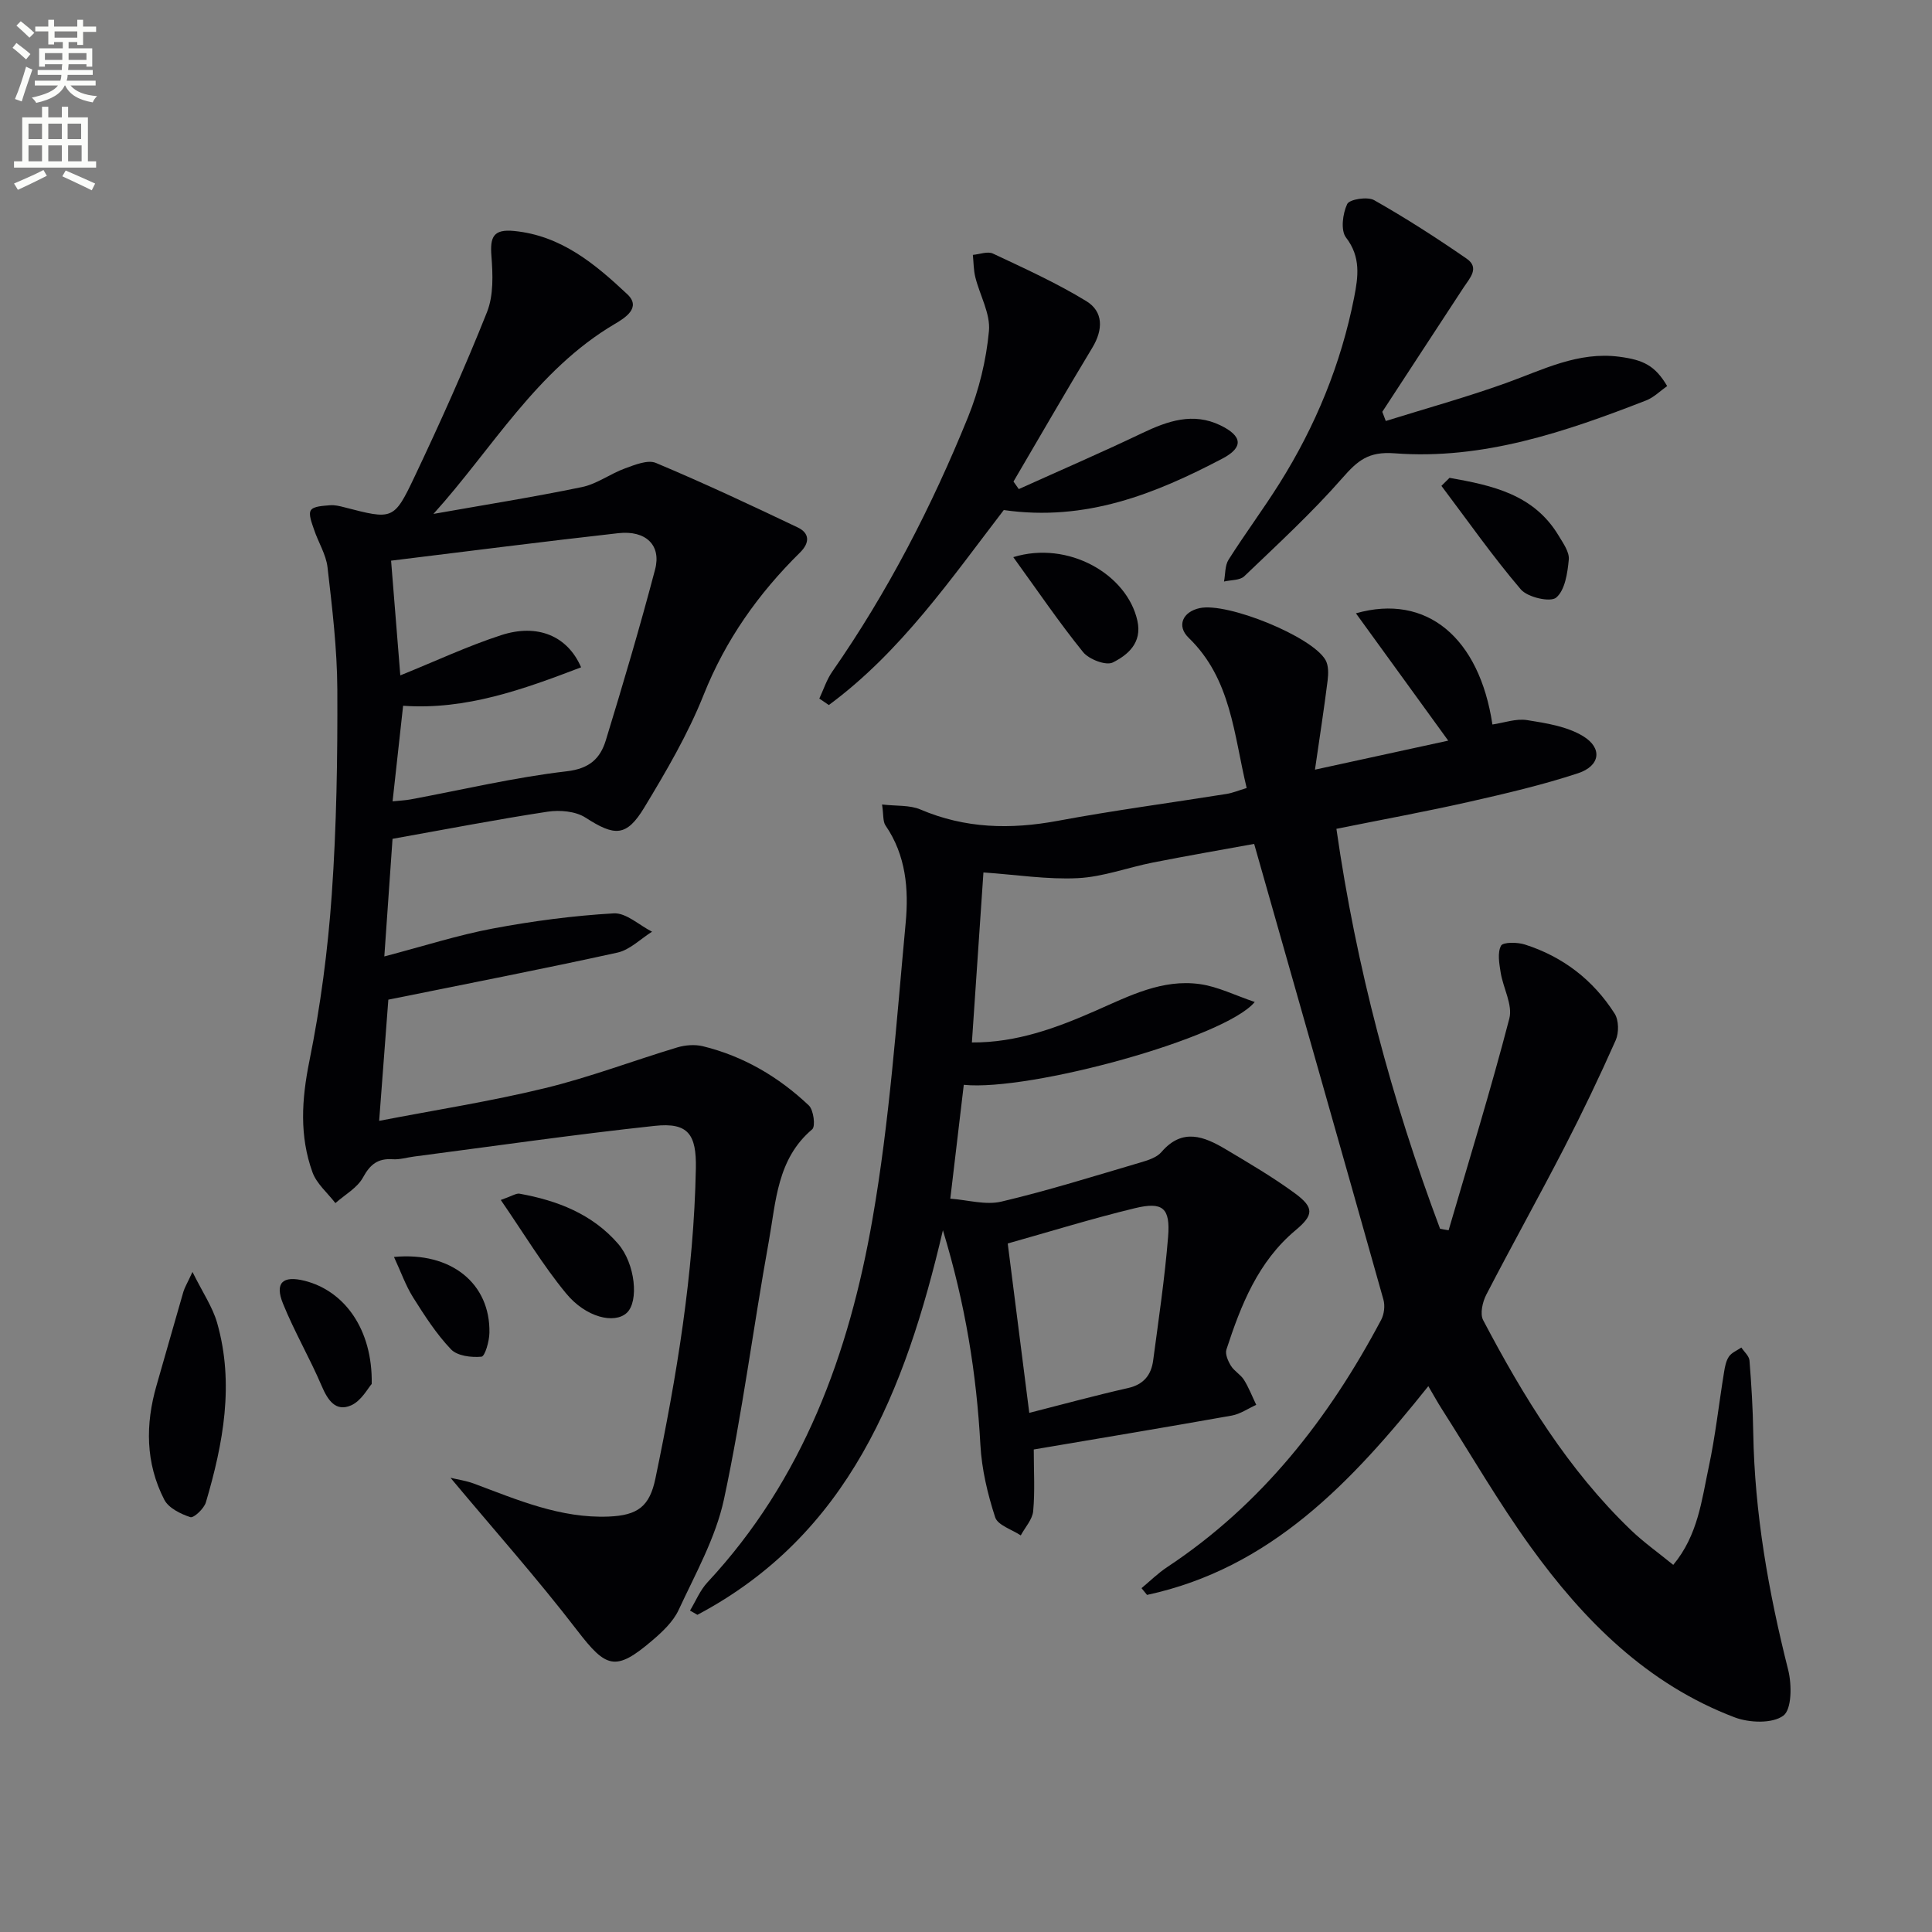 <svg enable-background="new 0 0 400 400" viewBox="0 0 400 400" xmlns="http://www.w3.org/2000/svg"><rect x="0" y="0" width="400" height="400" fill="#808080" stroke="none"/><path d="m2.6 9.9.8-1c.9.7 1.9 1.4 2.9 2.3l-.9 1.1c-1.1-1-2-1.8-2.8-2.4zm.5 10.6c.9-2.1 1.6-4.3 2.3-6.7.4.2.8.4 1.3.6-.7 2.1-1.5 4.3-2.2 6.6zm.3-15.2.9-.9c1 .8 2 1.6 2.8 2.4l-1 1c-.9-.9-1.8-1.7-2.7-2.5zm12.6-1.2h1.2v1.4h2.7v1.1h-2.7v2.7h-1.2v-.6h-1.8v1.3h4.9v3.8h-1.2v-.5h-3.7c0 .4-.1.9-.1 1.2h5.1v1h-5.2c0 .5-.1.9-.2 1.2h6v1h-5.2c1.1 1.3 2.9 2 5.5 2.2-.4.4-.7.8-.9 1.3-2.9-.5-4.8-1.6-5.7-3.5h-.1c-.8 1.7-2.7 2.9-5.9 3.6-.2-.4-.6-.8-.9-1.1 2.8-.6 4.6-1.4 5.4-2.5h-4.8v-1h5.3c.1-.3.2-.7.2-1.2h-4.9v-1h5c0-.4 0-.8.1-1.2h-3.6v.5h-1.2v-3.8h4.9v-1.3h-1.8v.5h-1.2v-2.7h-2.7v-1h2.7v-1.4h1.2v1.4h4.8zm-6.7 8.3h3.6c0-.4 0-.9 0-1.4h-3.6zm1.9-4.6h4.8v-1.3h-4.7v1.3zm6.7 3.2h-3.7v1.4h3.7z" fill="#fbfcfa"/><path d="m8.7 22.1h1.3v2.2h2.8v-2.2h1.3v2.2h4.1v9.1h1.7v1.3h-17v-1.3h1.7v-9.1h4.1zm.3 13.1.7 1.2c-1.8.9-3.8 1.9-6 2.9-.2-.4-.5-.8-.8-1.3 2.3-1 4.4-1.9 6.1-2.8zm-3.1-6.4h2.8v-3.2h-2.8zm0 4.6h2.8v-3.3h-2.8zm4.1-4.6h2.8v-3.2h-2.8zm0 4.6h2.8v-3.3h-2.8zm3.6 1.9c2.1.9 4.1 1.8 6.1 2.7l-.7 1.4c-2.2-1.1-4.2-2-6.1-2.9zm3.2-9.7h-2.8v3.2h2.8zm-2.7 7.8h2.8v-3.3h-2.8z" fill="#fbfcfa"/><g fill="#010104"><path d="m299.92 254.71c4.26-14.59 8.75-29.13 12.57-43.83.74-2.83-1.29-6.33-1.8-9.56-.29-1.84-.69-4.07.08-5.52.41-.77 3.38-.75 4.93-.25 7.88 2.51 14.16 7.35 18.59 14.3.88 1.37.91 3.98.22 5.53-3.34 7.53-6.9 14.97-10.67 22.28-5.26 10.19-10.85 20.21-16.12 30.39-.78 1.51-1.34 3.96-.65 5.27 8.32 15.81 17.6 30.99 30.62 43.49 2.62 2.51 5.61 4.63 8.74 7.18 5.12-6.16 5.88-13.38 7.34-20.22 1.39-6.48 2.1-13.1 3.17-19.64.18-1.13.4-2.36 1.02-3.27.56-.82 1.69-1.26 2.57-1.87.58.89 1.6 1.75 1.68 2.68.4 4.97.7 9.95.78 14.93.28 16.71 3.16 33 7.24 49.16.76 3.03.75 8.15-1.01 9.45-2.27 1.68-7.05 1.5-10.08.35-18.1-6.87-31.24-20.05-42.28-35.36-6.6-9.15-12.28-18.97-18.36-28.5-.89-1.39-1.68-2.84-2.78-4.71-15.84 19.83-32.62 37.7-58.24 43.22-.38-.47-.76-.93-1.14-1.4 1.77-1.47 3.42-3.11 5.33-4.37 19.55-12.93 33.45-30.75 44.29-51.19.62-1.17.82-2.92.46-4.19-8.76-31.13-17.63-62.22-26.76-94.34-6.4 1.17-13.68 2.42-20.93 3.85-5.21 1.02-10.33 2.98-15.56 3.24-6.32.32-12.71-.71-19.56-1.18-.75 10.97-1.55 22.81-2.39 35.2 9.33.06 17.65-3.06 25.78-6.64 6.88-3.03 13.67-6.53 21.43-5.44 3.72.52 7.26 2.32 11.35 3.7-6.13 7.47-46.57 18.54-60.24 17.15-.89 7.5-1.78 15.01-2.79 23.57 3.59.26 7.3 1.38 10.57.61 9.67-2.28 19.18-5.27 28.73-8.08 1.57-.46 3.43-1.03 4.42-2.19 4.34-5.05 8.84-3.22 13.31-.56 4.85 2.89 9.75 5.76 14.29 9.09 4.09 3 3.9 4.54.16 7.67-7.76 6.49-11.3 15.46-14.31 24.69-.31.94.33 2.4.93 3.37.68 1.11 2.01 1.81 2.7 2.91 1.01 1.62 1.71 3.45 2.54 5.18-1.69.76-3.3 1.9-5.07 2.22-13.53 2.41-27.08 4.66-40.99 7.02 0 4.48.26 8.65-.12 12.76-.16 1.74-1.68 3.36-2.57 5.03-1.84-1.23-4.76-2.1-5.3-3.75-1.57-4.83-2.78-9.93-3.06-14.99-.8-14.65-3.07-28.99-7.76-44.44-7.85 33.47-19.57 63.05-50.83 79.62-.51-.29-1.02-.58-1.53-.88 1.19-1.96 2.08-4.2 3.61-5.84 19.81-21.26 29.33-47.41 34.17-75.22 3.53-20.23 4.96-40.85 6.87-61.33.65-6.93.07-13.99-4.17-20.15-.58-.84-.39-2.2-.72-4.35 2.98.35 5.71.09 7.93 1.03 9.29 3.97 18.68 4.17 28.47 2.35 11.57-2.16 23.26-3.7 34.89-5.56 1.28-.2 2.51-.72 4.2-1.23-2.67-11.04-3.18-22.57-12.02-31.11-2.52-2.44-1.25-5.38 2.31-6.14 5.72-1.23 23.26 5.87 26.04 10.76.64 1.13.6 2.84.43 4.22-.72 5.78-1.62 11.54-2.62 18.47 10.14-2.21 18.63-4.06 27.59-6.01-6.45-8.89-12.66-17.46-19.11-26.36 14.67-4.17 25.56 5.07 28.26 23.02 2.39-.35 4.88-1.27 7.17-.91 3.97.63 8.28 1.3 11.61 3.33 4.07 2.48 3.53 6.16-1.05 7.67-7.34 2.42-14.92 4.19-22.47 5.9-8.88 2.01-17.84 3.65-27.56 5.61 4.09 28.58 11.42 56.04 21.46 82.8.57.12 1.17.22 1.77.31zm-86.82 37.81c6.8-1.73 13.59-3.59 20.45-5.14 3.27-.74 4.8-2.73 5.2-5.72 1.13-8.51 2.4-17.01 3.09-25.56.49-6.02-1.08-7.36-6.9-5.95-8.89 2.15-17.64 4.87-26.3 7.3 1.41 11.04 2.86 22.48 4.46 35.07z"/><path d="m89.74 106.4c10.26-1.82 20.56-3.45 30.76-5.56 3.1-.64 5.87-2.77 8.92-3.87 2.04-.74 4.7-1.84 6.39-1.12 9.9 4.16 19.65 8.72 29.35 13.35 2.49 1.19 2.53 3.18.45 5.22-8.59 8.47-15.38 18.04-19.92 29.42-3.24 8.13-7.74 15.82-12.29 23.34-3.72 6.14-6.15 5.98-12.19 2.09-2.05-1.32-5.3-1.6-7.82-1.22-10.59 1.61-21.12 3.66-32.12 5.62-.53 7.53-1.05 15.08-1.7 24.35 8.26-2.17 15.28-4.43 22.47-5.78 8.26-1.55 16.66-2.66 25.04-3.14 2.56-.14 5.27 2.46 7.92 3.8-2.38 1.49-4.6 3.77-7.18 4.33-15.52 3.41-31.12 6.44-47.42 9.74-.53 7.08-1.19 15.73-1.9 25.09 11.69-2.26 23.13-4.04 34.33-6.77 9.27-2.25 18.25-5.68 27.41-8.44 1.65-.49 3.63-.64 5.28-.24 8.41 2.06 15.7 6.35 21.94 12.26.99.94 1.41 4.34.7 4.94-7.28 6.14-7.5 14.96-8.98 23.16-3.22 17.79-5.5 35.78-9.29 53.44-1.71 7.95-5.91 15.42-9.39 22.92-1.14 2.45-3.39 4.55-5.51 6.36-7.56 6.44-9.49 5.67-15.45-2.08-8.28-10.78-17.34-20.96-26.27-31.65 1.48.36 3.24.6 4.87 1.21 9.02 3.37 17.9 7.21 27.85 6.82 6.07-.24 8.51-2.11 9.71-7.9 4.41-21.17 7.95-42.46 8.37-64.16.14-7.1-1.6-9.58-8.53-8.83-16.64 1.79-33.22 4.19-49.82 6.35-1.47.19-2.96.66-4.41.56-3.05-.21-4.66 1.03-6.15 3.76-1.18 2.17-3.76 3.58-5.72 5.32-1.62-2.11-3.87-3.99-4.74-6.37-2.73-7.53-2.25-15.1-.65-23.02 2.3-11.36 3.83-22.95 4.64-34.52.99-14.1 1.21-28.27 1.15-42.41-.04-8.45-1.06-16.91-2.03-25.32-.31-2.68-1.93-5.19-2.8-7.83-.44-1.31-1.2-3.16-.64-3.99.57-.85 2.55-.89 3.93-1.02.97-.09 2 .16 2.96.41 10.02 2.59 10.28 2.73 14.56-6.3 5.32-11.22 10.42-22.57 15.01-34.11 1.38-3.48 1.21-7.79.91-11.65-.3-3.89.4-5.56 4.69-5.14 9.78.95 16.8 6.86 23.45 13.1 2.97 2.79-.52 4.92-2.58 6.14-16.25 9.58-25.42 25.92-37.56 39.34zm-8.46 59.51c1.52-.16 2.63-.2 3.72-.4 10.77-2 21.47-4.56 32.32-5.82 4.77-.55 6.96-2.68 8.11-6.42 3.59-11.73 7.08-23.51 10.2-35.37 1.33-5.03-1.93-8.15-7.62-7.51-15.45 1.73-30.88 3.71-47.04 5.69.61 7.59 1.24 15.46 1.91 23.75 7.35-2.97 13.97-6.08 20.86-8.32 7.57-2.47 13.77.16 16.57 6.65-11.94 4.56-23.83 8.88-36.85 7.96-.73 6.73-1.44 13.08-2.18 19.79z"/><path d="m286.91 87.16c8.31-2.59 16.72-4.92 24.91-7.86 7.63-2.74 14.88-6.56 23.45-5.44 4.95.65 7.38 1.8 9.9 6.07-1.42.99-2.74 2.34-4.34 2.97-16.77 6.53-33.83 12.35-52.12 10.95-5.41-.41-7.64 1.53-10.77 5.1-6.31 7.2-13.4 13.73-20.33 20.36-.91.87-2.77.75-4.19 1.09.29-1.52.17-3.3.94-4.52 3.38-5.34 7.16-10.41 10.52-15.76 7.49-11.91 12.77-24.76 15.49-38.59.82-4.2 1.42-8.32-1.69-12.35-1.14-1.48-.7-4.95.24-6.93.47-1 4.2-1.59 5.58-.81 6.57 3.72 12.94 7.82 19.15 12.11 2.77 1.91.62 4.06-.64 5.99-5.62 8.56-11.21 17.15-16.82 25.72.24.64.48 1.27.72 1.9z"/><path d="m207.82 105.6c-10.93 14.24-21.35 29.4-36.22 40.37-.66-.45-1.31-.89-1.97-1.34.88-1.87 1.52-3.92 2.69-5.59 11.46-16.46 20.6-34.18 28.11-52.71 2.27-5.61 3.76-11.76 4.32-17.78.34-3.6-1.89-7.41-2.82-11.16-.37-1.49-.35-3.08-.51-4.62 1.4-.12 3.06-.79 4.16-.27 6.54 3.08 13.17 6.08 19.32 9.84 3.56 2.17 3.51 5.9 1.27 9.62-5.55 9.18-10.91 18.49-16.34 27.74.37.52.74 1.04 1.1 1.56 8.52-3.85 17.11-7.56 25.55-11.59 5.28-2.52 10.52-4.34 16.17-1.62 4.57 2.21 4.88 4.56.43 6.9-13.9 7.29-28.26 13.09-45.26 10.65z"/><path d="m39.85 263.34c2.11 4.27 4.17 7.26 5.11 10.56 3.58 12.59 1.26 24.95-2.33 37.13-.38 1.31-2.52 3.31-3.22 3.08-2.02-.66-4.51-1.89-5.4-3.62-3.89-7.57-3.94-15.59-1.59-23.69 1.87-6.45 3.67-12.92 5.55-19.36.26-.88.77-1.69 1.88-4.1z"/><path d="m103.68 248.44c2.38-.83 3.19-1.42 3.88-1.3 7.83 1.41 15.06 4.2 20.41 10.37 3.57 4.13 4.34 11.97 1.79 14.31-2.53 2.33-8.44.98-12.57-4.05-4.79-5.81-8.71-12.36-13.51-19.33z"/><path d="m300.11 98.93c8.77 1.56 17.44 3.37 22.6 11.99.93 1.55 2.24 3.37 2.09 4.94-.26 2.77-.78 6.33-2.61 7.87-1.21 1.02-5.91-.06-7.31-1.69-5.84-6.84-11.02-14.25-16.45-21.45.57-.55 1.13-1.11 1.68-1.66z"/><path d="m209.79 115.35c11.35-3.5 23.58 3.53 25.7 13.19 1 4.55-1.98 7.06-5.1 8.62-1.4.7-4.92-.64-6.14-2.14-4.96-6.13-9.4-12.68-14.46-19.67z"/><path d="m76.96 286.53c-.76.83-2.14 3.51-4.28 4.44-3.19 1.39-4.83-1.09-6.09-4.05-2.46-5.76-5.65-11.22-8-17.02-1.75-4.32-.05-5.86 4.47-4.73 8.33 2.1 14.1 10.15 13.9 21.36z"/><path d="m81.57 260.24c11.89-1.13 19.96 5.55 19.76 15.71-.03 1.75-.92 4.87-1.65 4.94-2.09.2-5.01-.16-6.31-1.53-3.04-3.19-5.48-7-7.85-10.76-1.54-2.46-2.52-5.28-3.95-8.36z"/></g></svg>
